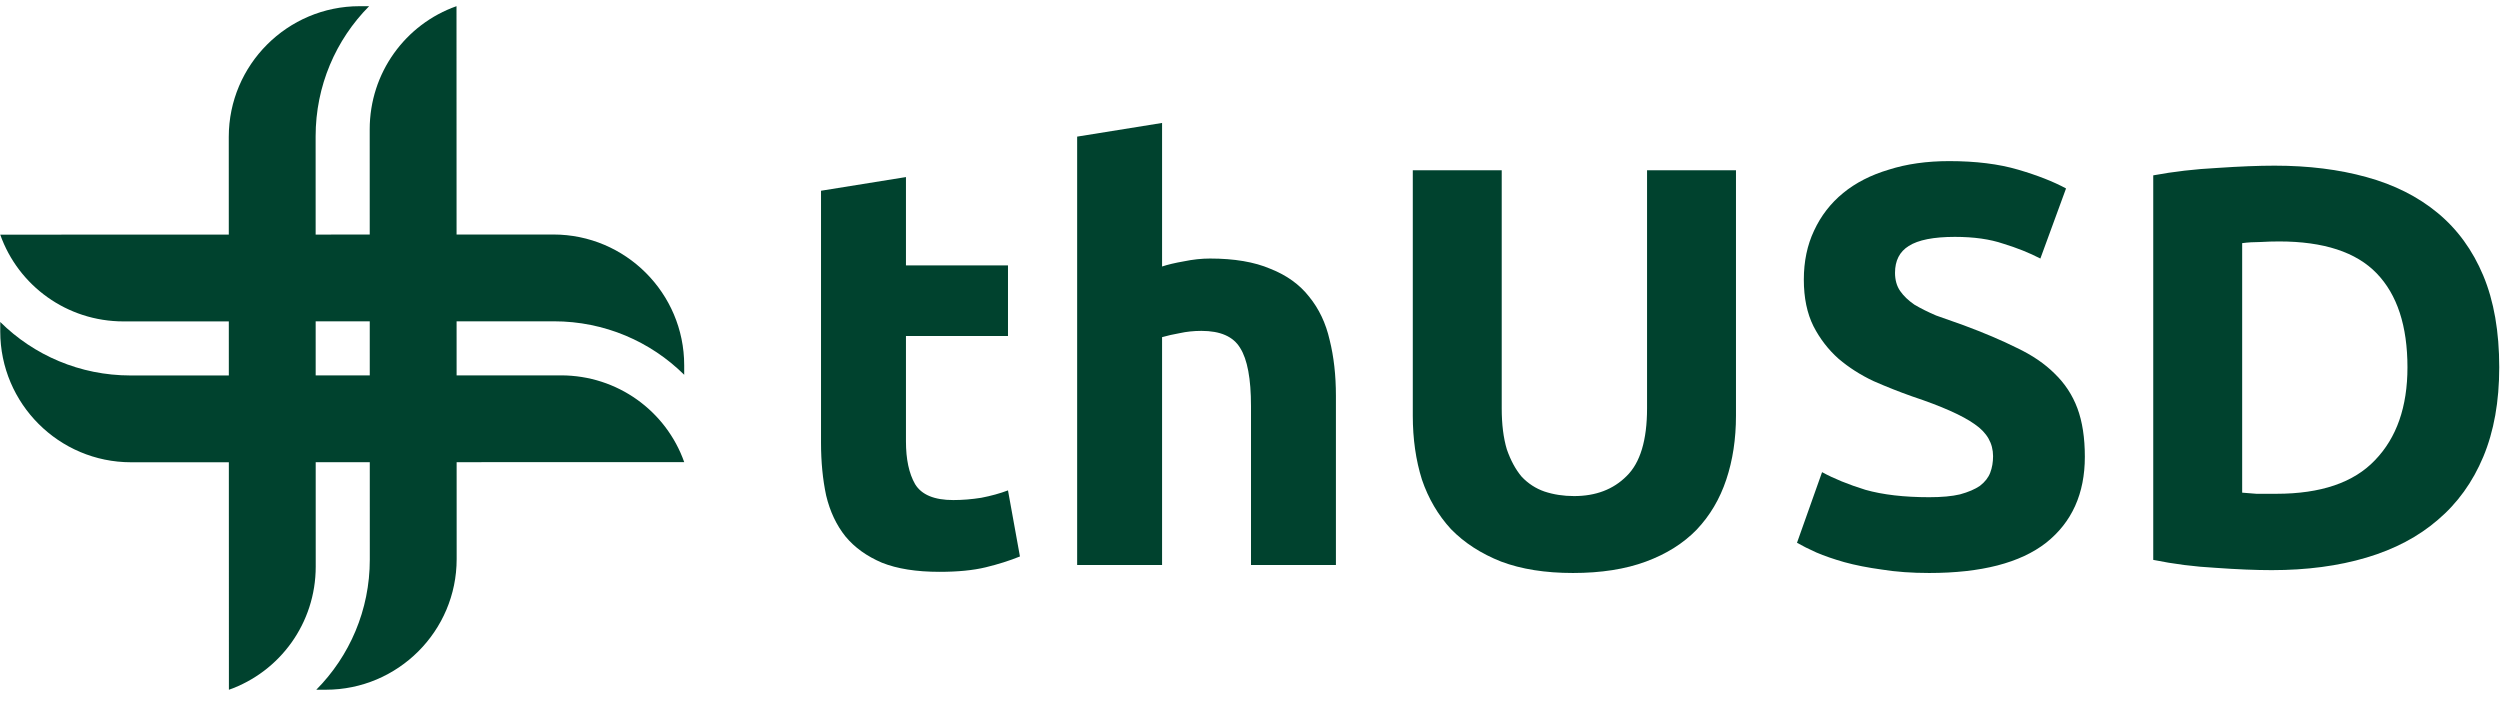 <svg width="128" height="36" viewBox="0 0 128 36" fill="none" xmlns="http://www.w3.org/2000/svg">
<g clip-path="url(#clip0_661_775)">
<path d="M18.934 28.647L18.929 6.621C18.929 3.729 20.756 1.241 23.373 0.316L23.381 28.623C23.381 32.312 20.377 35.313 16.684 35.314H16.194C17.897 33.598 18.935 31.237 18.934 28.647Z" fill="#00422E"/>
<path d="M16.16 6.985L16.165 29.01C16.165 31.902 14.337 34.39 11.72 35.316L11.713 7.009C11.713 3.32 14.716 0.319 18.409 0.317L18.899 0.317C17.196 2.033 16.159 4.394 16.16 6.985Z" fill="#00422E"/>
<path d="M6.685 19.224L28.723 19.219C31.617 19.219 34.106 21.045 35.032 23.66L6.709 23.668C3.018 23.668 0.015 20.666 0.013 16.975V16.486C1.73 18.187 4.093 19.224 6.685 19.224Z" fill="#00422E"/>
<path d="M28.359 16.451L6.321 16.456C3.427 16.456 0.938 14.63 0.012 12.014L28.335 12.007C32.026 12.007 35.029 15.008 35.031 18.699V19.189C33.314 17.487 30.951 16.45 28.359 16.451Z" fill="#00422E"/>
<path d="M42.036 9.766L46.385 9.066V13.587H51.609V17.203H46.385V22.599C46.385 23.513 46.54 24.242 46.852 24.787C47.182 25.331 47.834 25.603 48.807 25.603C49.274 25.603 49.751 25.564 50.237 25.487C50.743 25.389 51.2 25.263 51.609 25.108L52.221 28.491C51.696 28.705 51.112 28.889 50.471 29.045C49.828 29.201 49.041 29.278 48.107 29.278C46.92 29.278 45.937 29.123 45.159 28.812C44.381 28.481 43.758 28.034 43.291 27.47C42.824 26.887 42.494 26.187 42.299 25.37C42.124 24.553 42.036 23.649 42.036 22.657V9.766Z" fill="#00422E"/>
<path d="M55.15 28.928V6.995L59.498 6.295V13.645C59.79 13.548 60.159 13.46 60.607 13.382C61.074 13.285 61.522 13.237 61.95 13.237C63.194 13.237 64.226 13.412 65.043 13.762C65.879 14.092 66.541 14.569 67.028 15.191C67.534 15.813 67.884 16.552 68.078 17.407C68.292 18.263 68.399 19.216 68.399 20.266V28.928H64.051V20.791C64.051 19.391 63.866 18.399 63.496 17.816C63.146 17.232 62.485 16.941 61.512 16.941C61.123 16.941 60.753 16.98 60.403 17.057C60.072 17.116 59.771 17.184 59.498 17.262V28.928H55.15Z" fill="#00422E"/>
<path d="M80.536 29.337C79.115 29.337 77.89 29.142 76.858 28.753C75.828 28.345 74.971 27.791 74.29 27.091C73.629 26.371 73.133 25.526 72.802 24.553C72.491 23.562 72.335 22.473 72.335 21.287V8.716H76.888V20.907C76.888 21.724 76.975 22.424 77.15 23.008C77.345 23.571 77.598 24.038 77.909 24.407C78.24 24.758 78.629 25.01 79.076 25.166C79.543 25.321 80.049 25.399 80.594 25.399C81.703 25.399 82.598 25.059 83.279 24.378C83.979 23.698 84.329 22.541 84.329 20.907V8.716H88.882V21.287C88.882 22.473 88.717 23.562 88.386 24.553C88.056 25.545 87.55 26.401 86.868 27.12C86.188 27.82 85.322 28.364 84.271 28.753C83.221 29.142 81.975 29.337 80.536 29.337Z" fill="#00422E"/>
<path d="M98.776 25.457C99.418 25.457 99.944 25.409 100.352 25.312C100.78 25.195 101.121 25.049 101.374 24.874C101.627 24.68 101.802 24.456 101.899 24.203C101.996 23.951 102.045 23.669 102.045 23.358C102.045 22.696 101.734 22.152 101.111 21.724C100.488 21.277 99.418 20.801 97.901 20.295C97.24 20.062 96.578 19.799 95.916 19.508C95.255 19.196 94.662 18.817 94.136 18.37C93.611 17.903 93.183 17.349 92.852 16.707C92.521 16.046 92.356 15.249 92.356 14.316C92.356 13.383 92.531 12.546 92.881 11.807C93.232 11.049 93.728 10.408 94.37 9.882C95.012 9.357 95.79 8.959 96.704 8.687C97.619 8.395 98.65 8.249 99.798 8.249C101.16 8.249 102.337 8.395 103.329 8.687C104.321 8.978 105.139 9.299 105.781 9.649L104.467 13.237C103.903 12.945 103.271 12.692 102.57 12.478C101.889 12.245 101.063 12.128 100.09 12.128C99 12.128 98.212 12.284 97.726 12.595C97.259 12.887 97.025 13.344 97.025 13.966C97.025 14.335 97.113 14.646 97.288 14.899C97.463 15.152 97.707 15.385 98.018 15.599C98.349 15.794 98.718 15.978 99.127 16.153C99.555 16.309 100.021 16.474 100.528 16.649C101.578 17.038 102.492 17.427 103.271 17.816C104.049 18.185 104.691 18.623 105.197 19.128C105.722 19.634 106.111 20.227 106.364 20.907C106.617 21.588 106.744 22.414 106.744 23.387C106.744 25.273 106.082 26.741 104.759 27.791C103.436 28.821 101.442 29.337 98.776 29.337C97.882 29.337 97.074 29.278 96.354 29.162C95.635 29.064 94.993 28.938 94.428 28.782C93.883 28.627 93.407 28.462 92.998 28.287C92.609 28.112 92.278 27.946 92.006 27.791L93.29 24.174C93.893 24.505 94.632 24.806 95.508 25.078C96.403 25.331 97.492 25.457 98.776 25.457Z" fill="#00422E"/>
<path d="M114.799 25.224C115.013 25.244 115.257 25.263 115.529 25.282C115.82 25.282 116.161 25.282 116.55 25.282C118.826 25.282 120.51 24.709 121.599 23.562C122.708 22.414 123.262 20.83 123.262 18.807C123.262 16.688 122.737 15.084 121.686 13.995C120.636 12.906 118.972 12.362 116.696 12.362C116.385 12.362 116.064 12.371 115.733 12.391C115.403 12.391 115.091 12.41 114.799 12.449V25.224ZM127.961 18.807C127.961 20.557 127.689 22.084 127.144 23.387C126.599 24.689 125.821 25.768 124.809 26.624C123.817 27.48 122.601 28.121 121.161 28.549C119.722 28.977 118.107 29.191 116.317 29.191C115.499 29.191 114.546 29.152 113.457 29.074C112.367 29.016 111.297 28.88 110.246 28.666V8.978C111.297 8.784 112.387 8.657 113.515 8.599C114.663 8.521 115.645 8.482 116.462 8.482C118.194 8.482 119.76 8.677 121.161 9.066C122.582 9.455 123.798 10.067 124.809 10.903C125.821 11.739 126.599 12.809 127.144 14.112C127.689 15.414 127.961 16.98 127.961 18.807Z" fill="#00422E"/>
</g>
<defs>
<clipPath id="clip0_661_775">
<rect width="128" height="35" fill="white" transform="translate(0 0.316)"/>
</clipPath>
</defs>
</svg>
